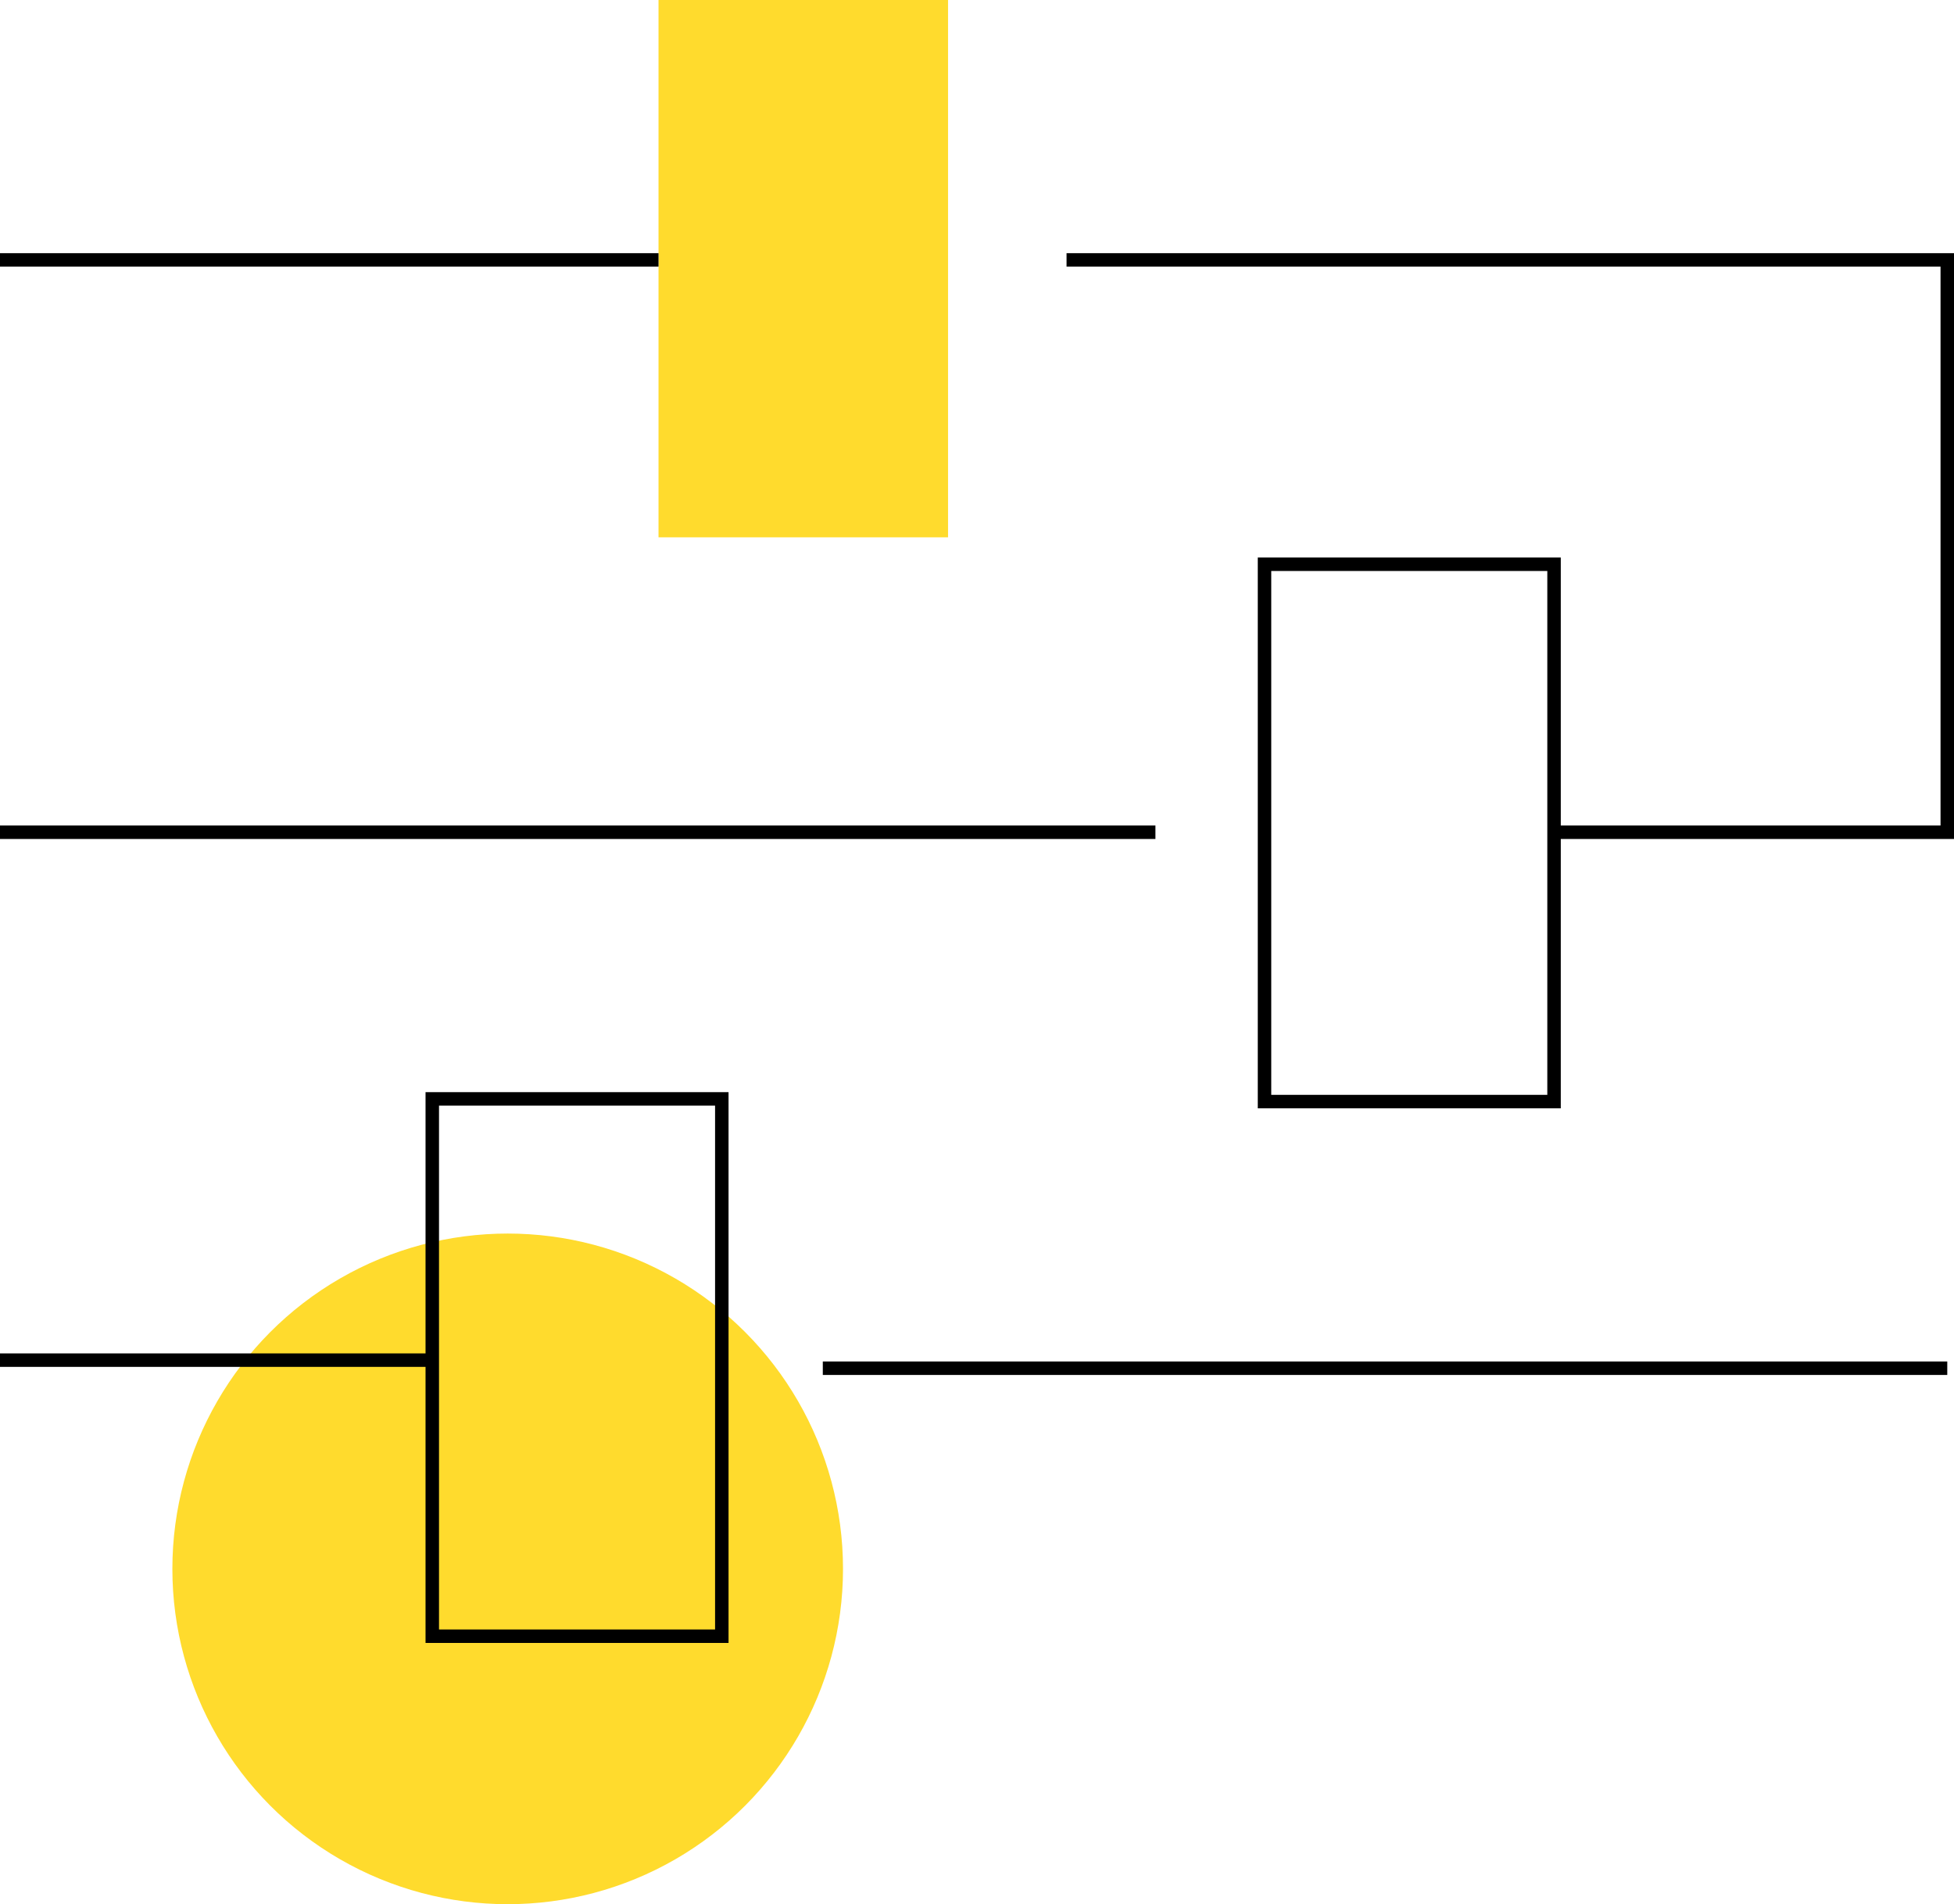 <?xml version="1.0" encoding="UTF-8"?>
<!-- Generator: Adobe Illustrator 28.2.0, SVG Export Plug-In . SVG Version: 6.00 Build 0)  -->
<svg xmlns="http://www.w3.org/2000/svg" xmlns:xlink="http://www.w3.org/1999/xlink" version="1.1" id="Layer_1" x="0px" y="0px" viewBox="0 0 145.1 141.4" style="enable-background:new 0 0 145.1 141.4;" xml:space="preserve">
<style type="text/css">
	.st0{fill:#FFDB2D;}
	.st1{fill:none;stroke:#000000;stroke-miterlimit:10;}
</style>
<circle class="st0" cx="37.7" cy="116.5" r="24.9"></circle>
<line class="st1" x1="144.6" y1="101.6" x2="61.1" y2="101.6"></line>
<polygon class="st0" points="48.9,39.9 70.4,39.9 70.4,0 48.9,0 48.9,19.9 "></polygon>
<polygon class="st1" points="93.9,81.8 115.4,81.8 115.4,41.9 93.9,41.9 93.9,61.8 "></polygon>
<line class="st1" x1="0" y1="19.3" x2="48.9" y2="19.3"></line>
<polygon class="st1" points="32.1,121.5 53.6,121.5 53.6,81.6 32.1,81.6 32.1,101.6 "></polygon>
<line class="st1" x1="0" y1="101" x2="32.1" y2="101"></line>
<line class="st1" x1="85.8" y1="61.8" x2="0" y2="61.8"></line>
<polyline class="st1" points="115.4,61.8 144.6,61.8 144.6,19.3 79.2,19.3 "></polyline>
</svg>
